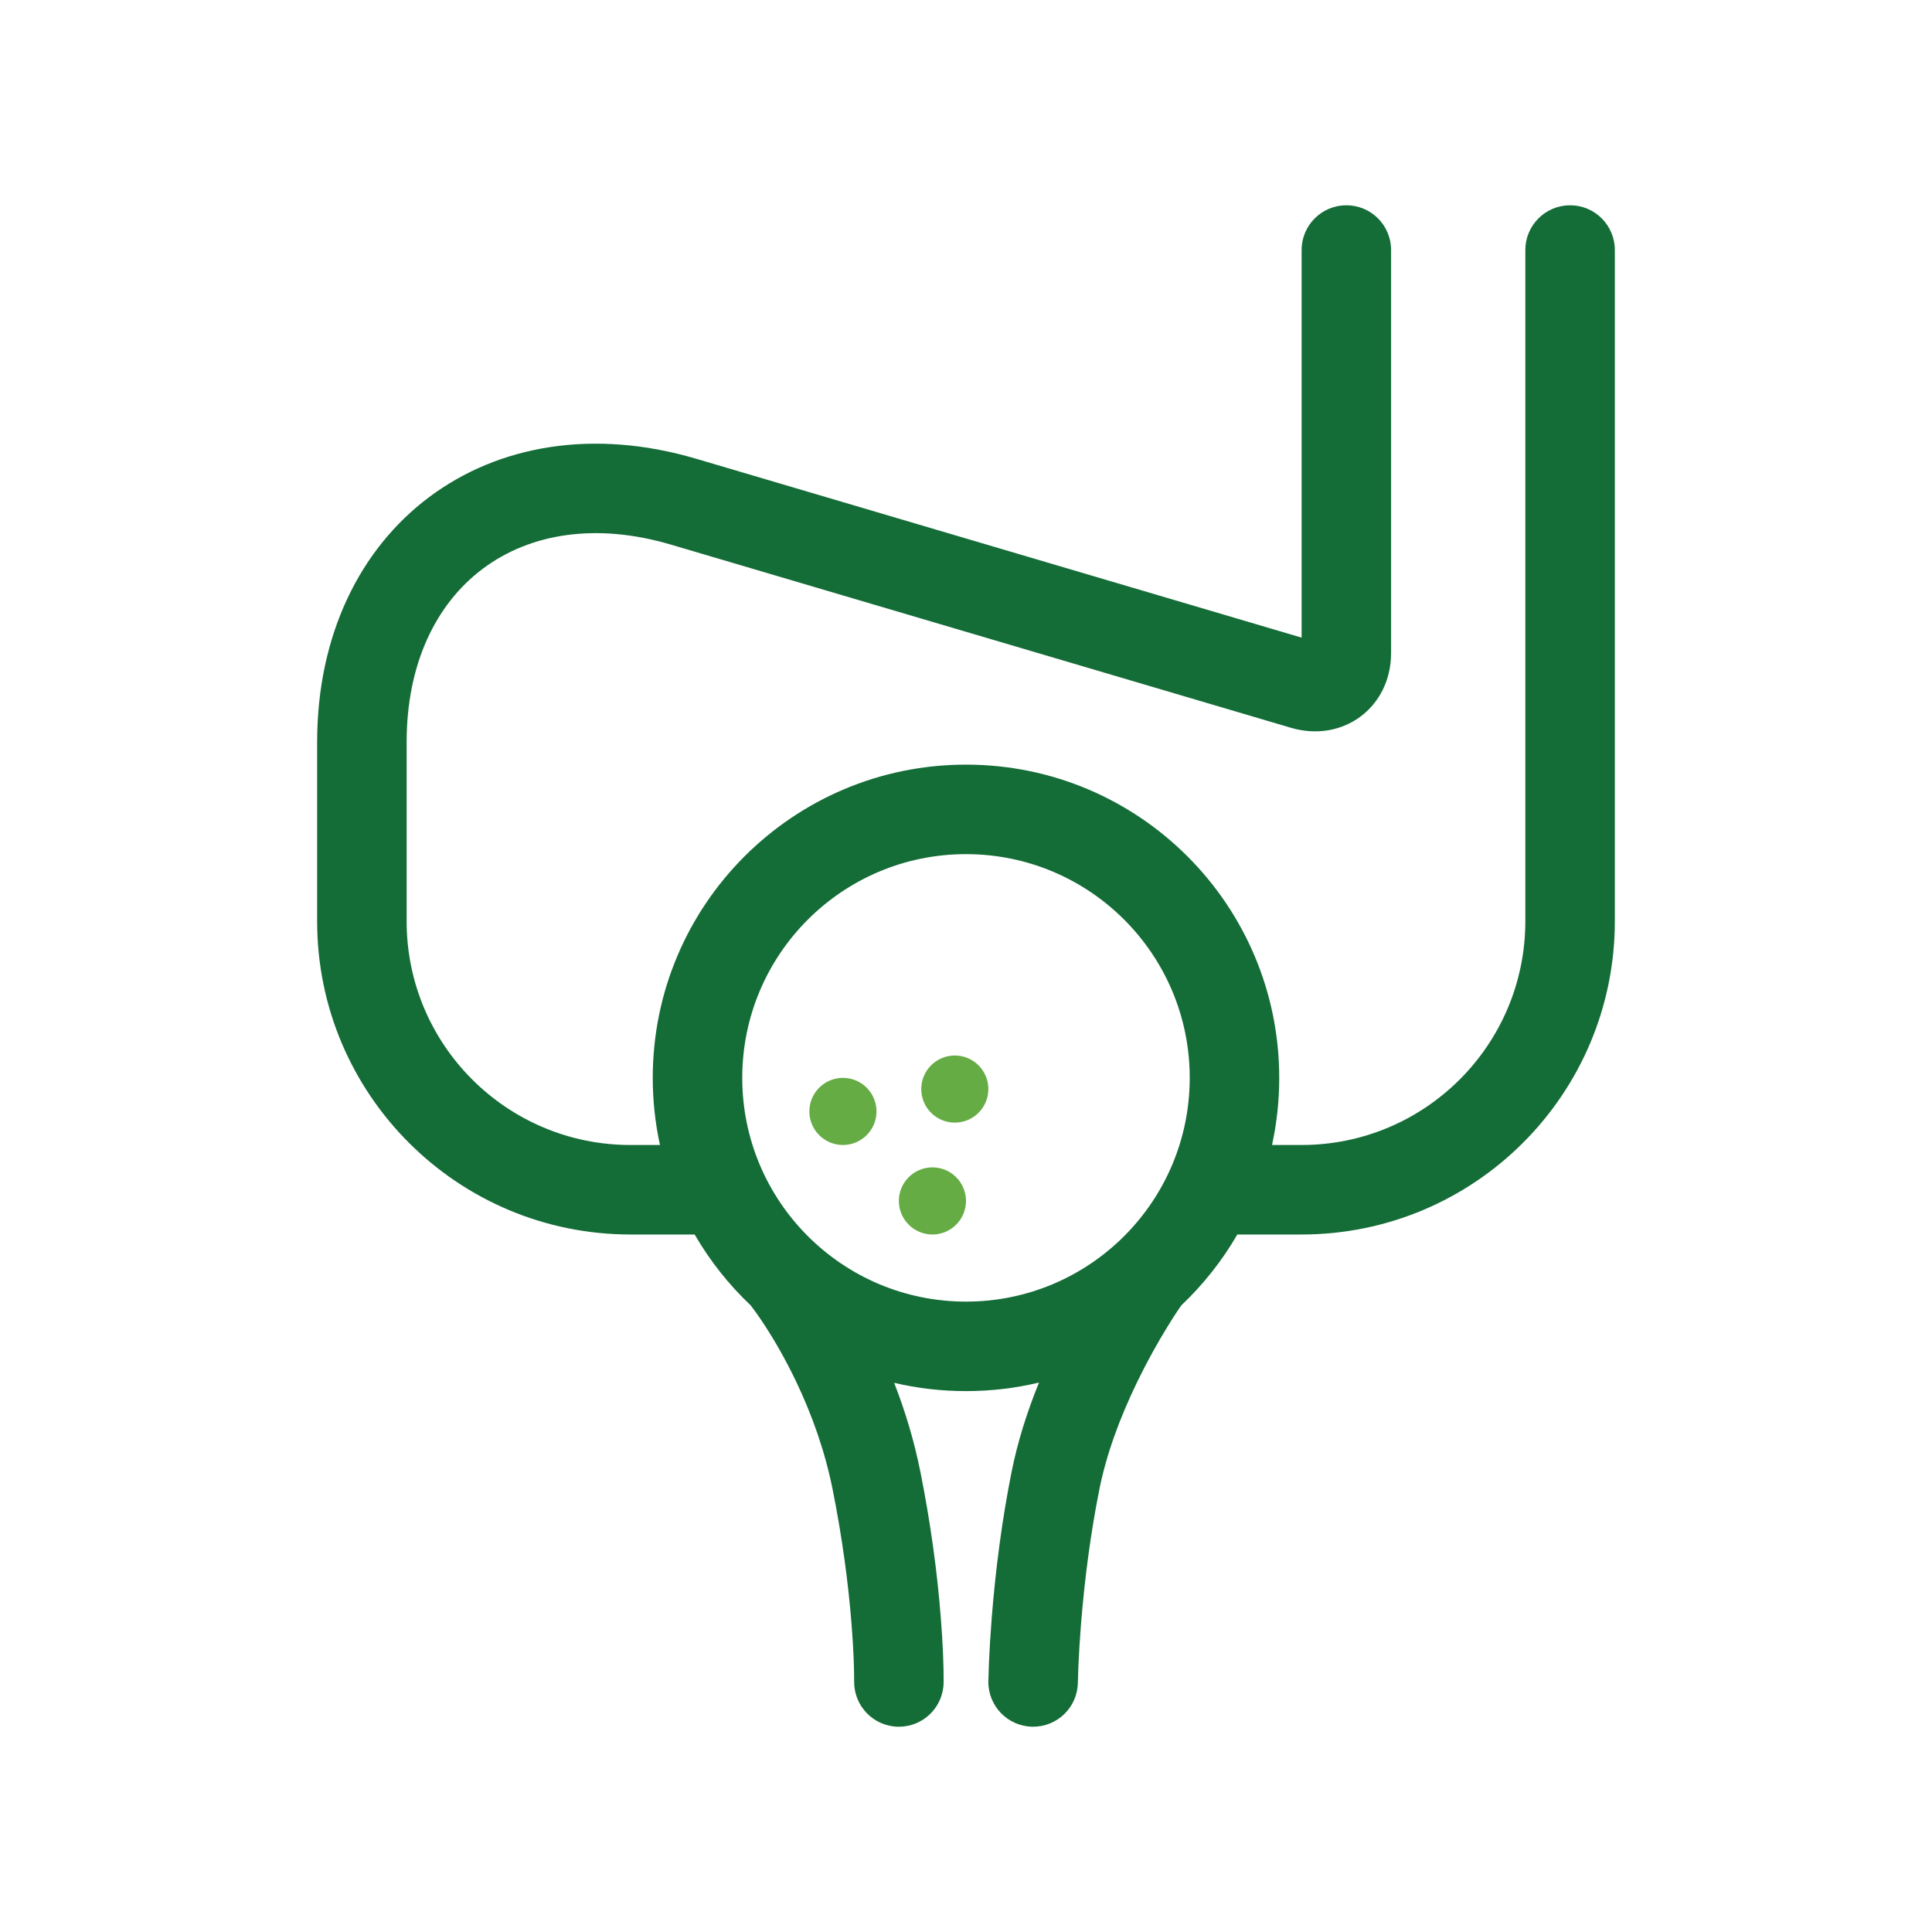 <?xml version="1.0" encoding="UTF-8"?>
<svg width="80px" height="80px" viewBox="0 0 80 80" version="1.1" xmlns="http://www.w3.org/2000/svg" xmlns:xlink="http://www.w3.org/1999/xlink">
    <title>BetVermont - Assets - Images - Golf</title>
    <g id="Page-1" stroke="none" stroke-width="1" fill="none" fill-rule="evenodd">
        <g id="Artboard" transform="translate(-475, -381)" fill-rule="nonzero">
            <g id="BetVermont---Assets---Images---Golf" transform="translate(475, 381)">
                <rect id="Rectangle-Copy-46" fill-opacity="0" fill="#D8D8D8" x="0" y="0" width="80" height="80"></rect>
                <g id="Group-81" transform="translate(13.132, 8.5)">
                    <path d="M51.882,0 C52.906,0 53.735,0.83 53.735,1.853 L53.735,29.64 C53.735,36.808 47.928,42.618 40.761,42.618 L38.103,42.618 C37.473,43.706 36.69,44.694 35.783,45.553 C35.758,45.588 35.727,45.633 35.691,45.687 L35.567,45.872 C35.474,46.013 35.363,46.187 35.237,46.392 C34.804,47.093 34.37,47.872 33.966,48.704 C33.227,50.224 32.677,51.738 32.39,53.172 C32.023,55.008 31.777,56.911 31.629,58.765 C31.578,59.414 31.542,60.009 31.52,60.537 C31.507,60.849 31.501,61.065 31.5,61.171 C31.486,62.194 30.646,63.013 29.623,63 C28.6,62.986 27.781,62.146 27.794,61.123 C27.796,60.981 27.803,60.73 27.817,60.381 C27.841,59.809 27.88,59.168 27.935,58.471 C28.093,56.481 28.358,54.437 28.756,52.445 C29.001,51.22 29.389,49.983 29.89,48.749 C28.92,48.98 27.908,49.103 26.868,49.103 C25.844,49.103 24.848,48.984 23.893,48.76 C24.356,49.947 24.725,51.178 24.979,52.445 C25.404,54.571 25.675,56.591 25.822,58.45 C25.916,59.632 25.946,60.546 25.941,61.175 C25.926,62.198 25.084,63.015 24.06,63 C23.037,62.984 22.22,62.142 22.236,61.109 C22.239,60.621 22.213,59.814 22.128,58.743 C21.992,57.024 21.74,55.149 21.345,53.172 C21.032,51.61 20.5,50.094 19.811,48.659 C19.404,47.813 18.969,47.049 18.536,46.384 C18.283,45.997 18.095,45.737 18.003,45.62 C17.985,45.598 17.968,45.575 17.952,45.553 C17.045,44.694 16.262,43.706 15.632,42.618 L12.974,42.618 C5.81,42.618 0,36.811 0,29.651 L0,22.231 C0,13.323 7.159,7.974 15.698,10.497 L40.765,17.903 L40.765,1.853 C40.765,0.83 41.594,0 42.618,0 C43.641,0 44.47,0.83 44.47,1.853 L44.47,18.538 C44.47,20.792 42.48,22.274 40.315,21.634 L14.648,14.051 C8.484,12.229 3.706,15.799 3.706,22.231 L3.706,29.651 C3.706,34.764 7.856,38.912 12.974,38.912 L14.196,38.912 C14,38.016 13.897,37.086 13.897,36.132 C13.897,28.969 19.704,23.162 26.868,23.162 C34.031,23.162 39.838,28.969 39.838,36.132 C39.838,37.086 39.735,38.016 39.54,38.912 L40.761,38.912 C45.881,38.912 50.029,34.761 50.029,29.64 L50.029,1.853 C50.029,0.83 50.859,0 51.882,0 Z M26.868,26.868 C21.751,26.868 17.603,31.015 17.603,36.132 C17.603,41.249 21.751,45.397 26.868,45.397 C31.984,45.397 36.132,41.249 36.132,36.132 C36.132,31.015 31.984,26.868 26.868,26.868 Z" id="Combined-Shape" fill="#146C37"></path>
                    <path d="M26.404,37.985 C25.637,37.985 25.015,37.363 25.015,36.595 C25.015,35.828 25.637,35.206 26.404,35.206 C27.172,35.206 27.794,35.828 27.794,36.595 C27.794,37.363 27.172,37.985 26.404,37.985 Z M25.478,42.618 C24.71,42.618 24.088,41.995 24.088,41.228 C24.088,40.46 24.71,39.838 25.478,39.838 C26.245,39.838 26.868,40.46 26.868,41.228 C26.868,41.995 26.245,42.618 25.478,42.618 Z M21.772,38.912 C21.004,38.912 20.382,38.289 20.382,37.522 C20.382,36.754 21.004,36.132 21.772,36.132 C22.539,36.132 23.162,36.754 23.162,37.522 C23.162,38.289 22.539,38.912 21.772,38.912 Z" id="Combined-Shape" fill="#65AC45"></path>
                </g>
            </g>
        </g>
    </g>
</svg>